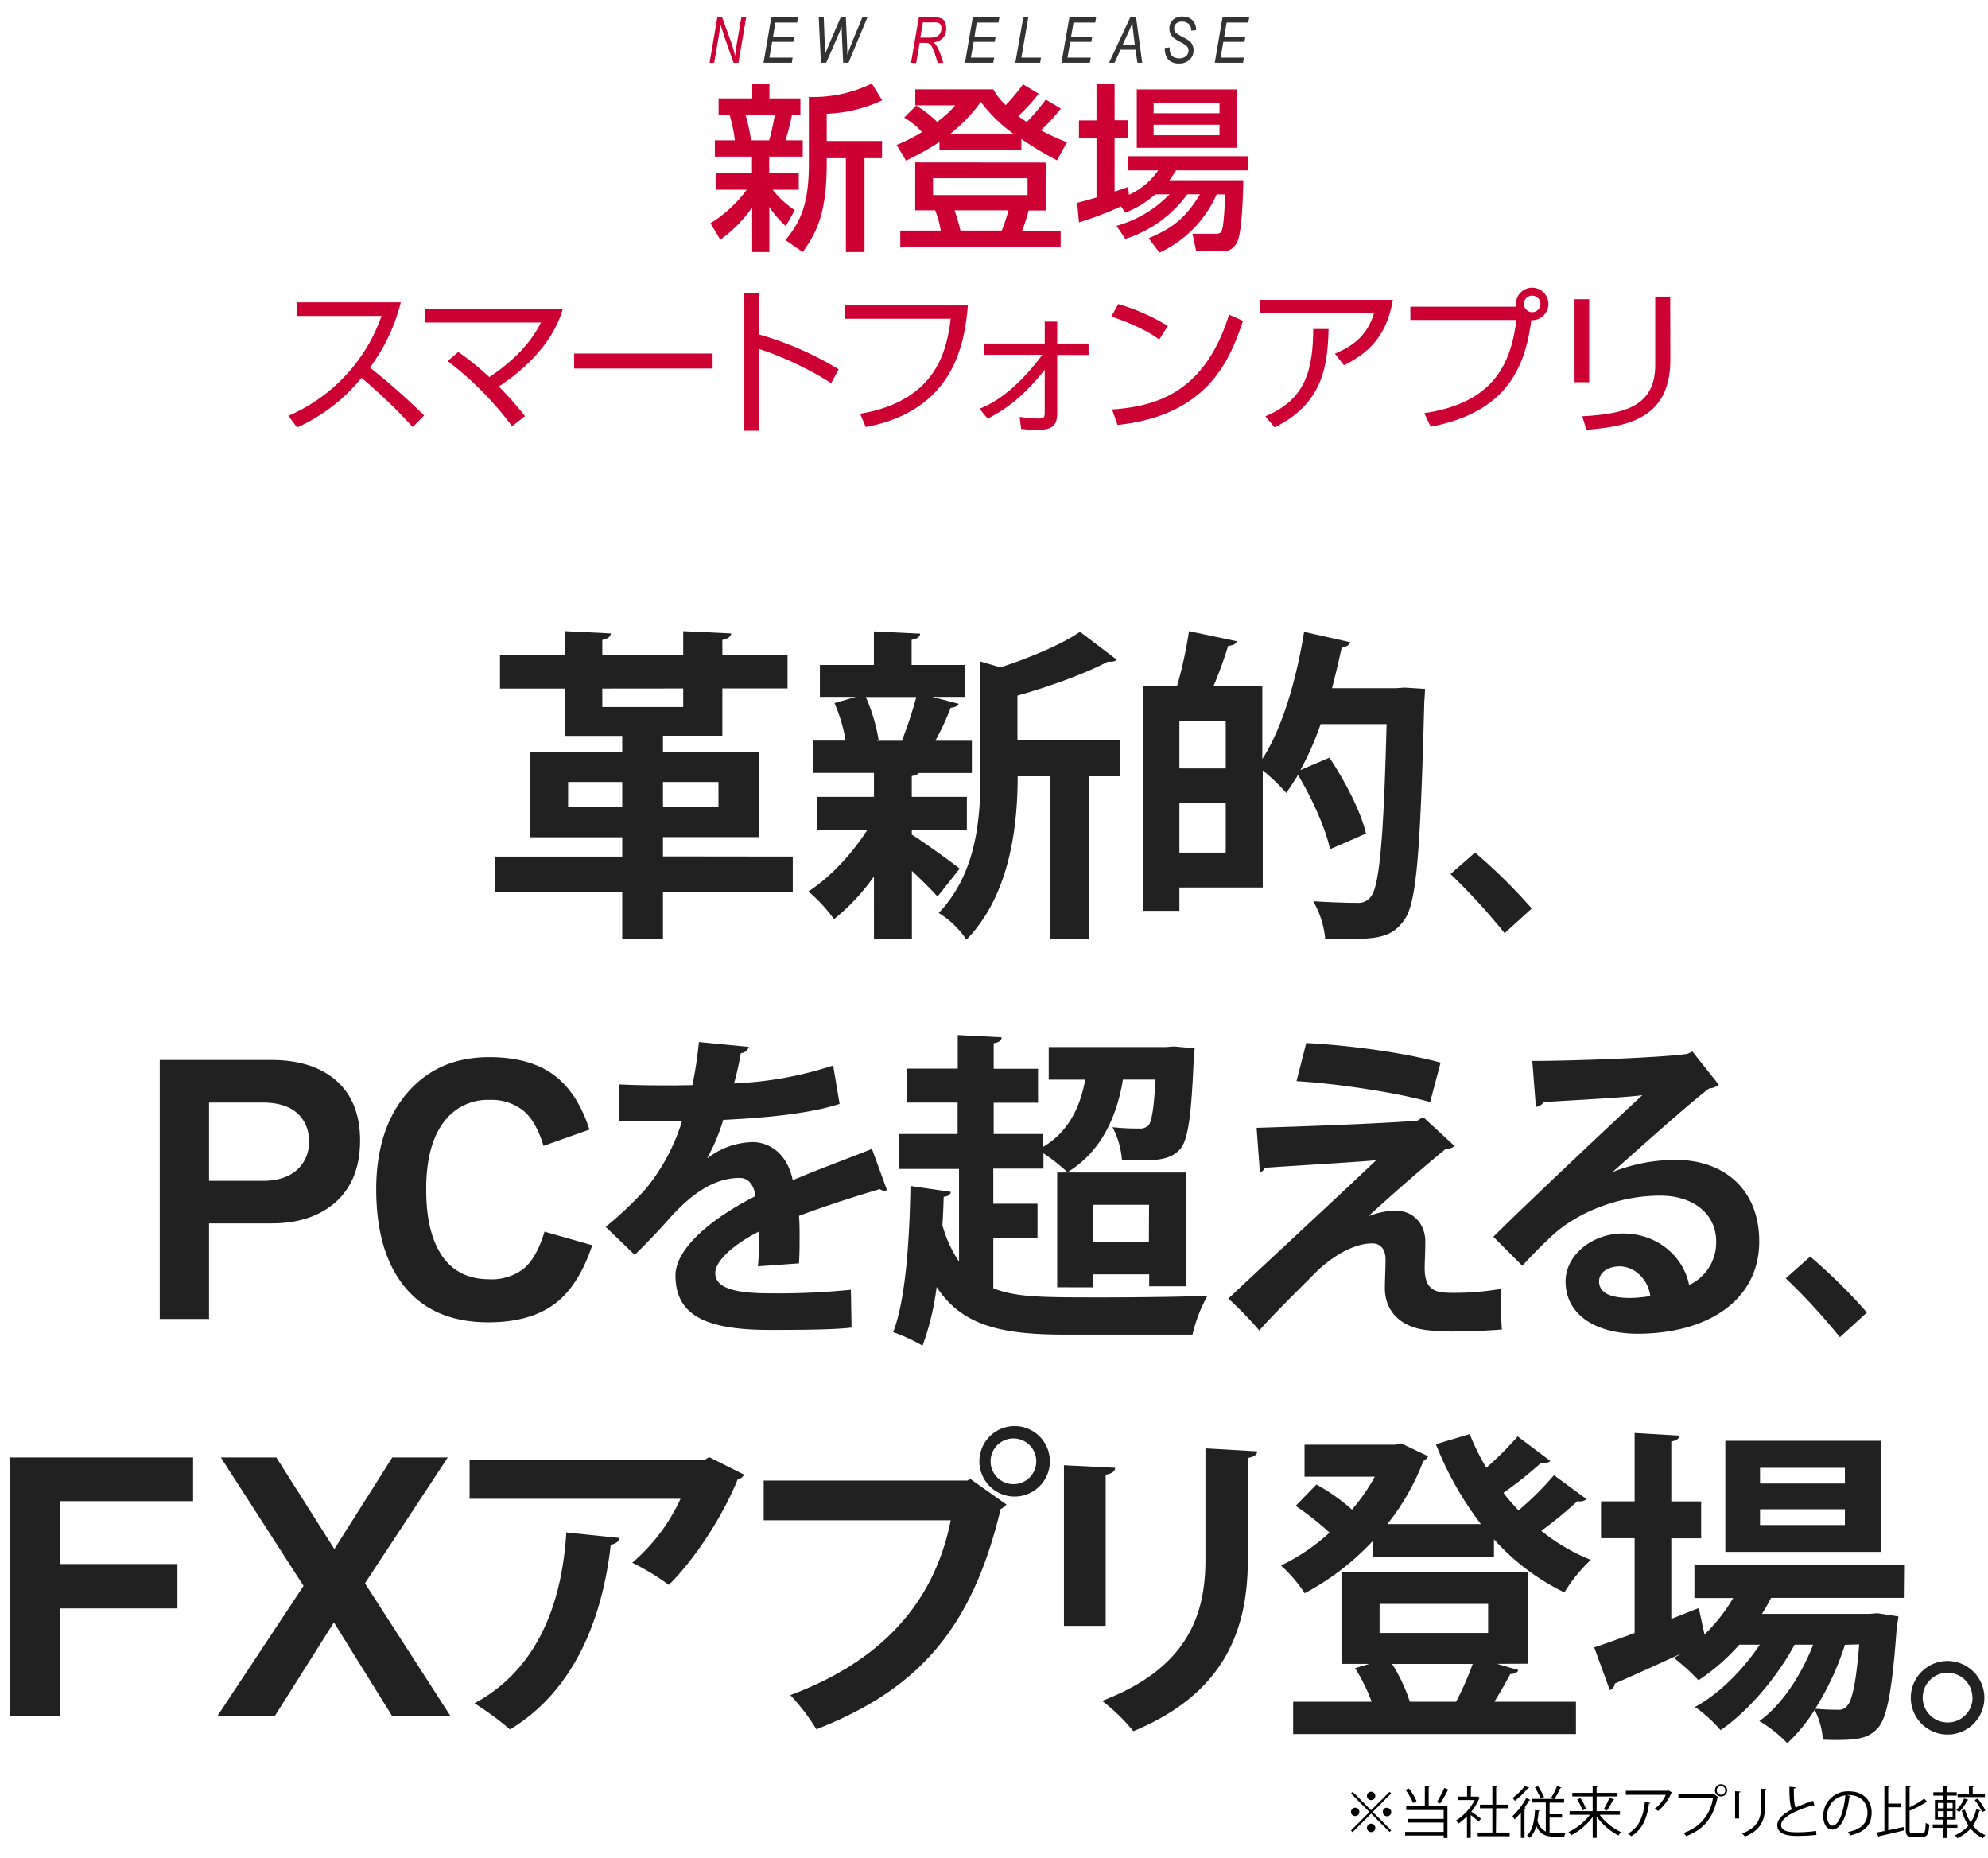 <svg id="レイヤー_1" data-name="レイヤー 1" xmlns="http://www.w3.org/2000/svg" width="497.77" height="465.14" viewBox="0 0 497.77 465.14"><defs><style>.cls-1{fill:#c03;}.cls-2{fill:#333;}.cls-3{fill:#212122;}</style></defs><path class="cls-1" d="M177.89,55.88a32.37,32.37,0,0,0,9.1-8.39h-7.8V43.37h9.1V39.2H179V35.12h5a36.17,36.17,0,0,0-1.34-6.41h-2.73V24.63h8.42V20.91h4.31v3.72h7.75v4.08h-2.1a63.84,63.84,0,0,1-1.62,6.41H201V39.2H192.6v4.17H200v4.12h-6.54A22.92,22.92,0,0,0,199,52.6l-2.24,4a23.63,23.63,0,0,1-4.12-4.8V63.09h-4.31V51.93A34,34,0,0,1,180.36,60Zm8.79-27.17a52.17,52.17,0,0,1,1.39,6.41h4.53A56.23,56.23,0,0,0,194,28.71Zm34.2-3.59A36.31,36.31,0,0,1,207,28.48V35.3h13.85v4.3h-4.39V63.09h-4.66V39.6H207v1.21c0,12.51-2.46,17.31-6,22.28l-4.34-3c3.9-4.66,5.87-9.24,5.87-19.14V24.27a33.36,33.36,0,0,0,15.78-3.36Z"/><path class="cls-1" d="M235.23,35.52a62.73,62.73,0,0,1-8.38,4.67l-2.33-3.91a44.36,44.36,0,0,0,6.36-3.22,20.46,20.46,0,0,0-4.48-3.63l3-3a27.87,27.87,0,0,1,5.25,4.08,25.85,25.85,0,0,0,4.53-4.13h-10v-4h19.54a16.53,16.53,0,0,0,3.09,3.94,47.26,47.26,0,0,0,4.35-5.2l3.9,2.33a40.08,40.08,0,0,1-5.11,5.61c.94.71,2.07,1.43,2.15,1.48a55.72,55.72,0,0,0,4.76-5.61l3.76,2.24a41.06,41.06,0,0,1-5,5.43,49,49,0,0,0,6.55,3l-2.51,4.53a85.19,85.19,0,0,1-8.92-5.34v2.78H235.23Zm26.59,5.16v12h-4.26a46.08,46.08,0,0,1-1.62,5.06h9.64v4.13H225.42V57.71h10.13a24.67,24.67,0,0,0-1.39-5.06h-5v-12Zm-28.2,3.94v4.22h23.67V44.62Zm20.31-11a37.72,37.72,0,0,1-8.34-8.11,40,40,0,0,1-7.8,8.11ZM239,52.65a43.35,43.35,0,0,1,1.48,5.06h10.35c.81-1.88,1.57-4.66,1.71-5.06Z"/><path class="cls-1" d="M289.26,48.66a25.13,25.13,0,0,1-7.49,4.57l-1.08-1.57a84.25,84.25,0,0,1-10.53,4l-.45-4.89c1-.22,4.13-1.12,4.84-1.34V34.58h-4.39V30.14h4.39V21h4.53v9.1h3.36v4.44h-3.36V47.94a34.31,34.31,0,0,0,3.41-1.17l.18,2A17.68,17.68,0,0,0,290,42.65h-7.58V39.11h30.13v3.54H294.46a26.07,26.07,0,0,1-1.66,2.47h18.51c0,.49-.18,12.5-1.43,15.24-1.17,2.55-2.92,2.55-4.31,2.55h-6.05l-.94-4.39h5.87c1.35,0,1.48-.58,1.71-1.75.36-1.84.58-7.08.62-8.11h-2.15a28.81,28.81,0,0,1-14.3,14.57l-2.73-3.59c6-2.51,9.32-5.11,12.86-11h-3.18a30.67,30.67,0,0,1-15.51,11.16l-2.2-3.27a29.38,29.38,0,0,0,13.27-7.89Zm-4.62-26.27h25V37h-25Zm4.21,3.36v2.6h16.5v-2.6Zm0,5.47v2.64h16.5V31.22Z"/><path class="cls-1" d="M177.67,15.72l1.94-11.36h1.21l1.56,4.27c.46,1.25.82,2.3,1.08,3.14.18.59.38,1.33.59,2.23.12-1,.26-2,.43-3l1.15-6.68h1.21L184.9,15.72h-1.23l-2.3-6.56c-.4-1.17-.72-2.19-1-3.06-.06.74-.18,1.64-.36,2.72l-1.18,6.9Z"/><path class="cls-2" d="M191.18,15.72l1.95-11.36h6.68l-.22,1.29h-5.44l-.6,3.55h5.29l-.22,1.28h-5.29l-.68,3.95h5.83l-.23,1.29Z"/><path class="cls-2" d="M205.55,15.72,205,4.36h1.26l.21,5.62c.06,1.23.08,2.19.08,2.9v.74l1.12-2.72,2.83-6.54h1.29l.31,6.64c0,.81.06,1.72.07,2.74q.12-.39.39-1.14c.31-.85.55-1.47.7-1.84l2.66-6.4h1.26l-4.73,11.36h-1.33l-.32-6.88c0-.6-.05-1.32-.07-2.16-.27.74-.49,1.3-.65,1.67l-3.21,7.37Z"/><path class="cls-1" d="M228.11,15.72l1.95-11.36h3.86a4.39,4.39,0,0,1,1.8.27,1.77,1.77,0,0,1,.82.8,3.61,3.61,0,0,1,.37,1.7,3.4,3.4,0,0,1-.78,2.35,3.87,3.87,0,0,1-2.34,1.13,3.93,3.93,0,0,1,.8,1,11.48,11.48,0,0,1,.9,2l.7,2.14H234.8l-.66-2.12a10.47,10.47,0,0,0-.84-2,1.71,1.71,0,0,0-.62-.71,2.22,2.22,0,0,0-1-.18h-1.41l-.87,5.05Zm2.33-6.28h1.68a11.26,11.26,0,0,0,1.9-.1,2,2,0,0,0,.88-.41,2.23,2.23,0,0,0,.6-.78,2.53,2.53,0,0,0,.22-1.05,1.8,1.8,0,0,0-.19-.87,1.07,1.07,0,0,0-.46-.48,2.54,2.54,0,0,0-1-.14h-3Z"/><path class="cls-2" d="M241.62,15.72l1.95-11.36h6.68L250,5.65h-5.44L244,9.2h5.29l-.22,1.28h-5.29l-.68,3.95h5.83l-.23,1.29Z"/><path class="cls-2" d="M254.22,15.72l2-11.36h1.25l-1.73,10.07h4.91l-.21,1.29Z"/><path class="cls-2" d="M265.77,15.72l2-11.36h6.68l-.22,1.29h-5.44l-.6,3.55h5.29l-.22,1.28h-5.29l-.68,3.95h5.83l-.23,1.29Z"/><path class="cls-2" d="M277.69,15.72,283,4.36h1.46L286,15.72h-1.21l-.45-3.27h-3.77l-1.49,3.27Zm3.39-4.44h3.07l-.35-2.85c-.14-1.13-.23-2.07-.26-2.83a22.31,22.31,0,0,1-.93,2.32Z"/><path class="cls-2" d="M291.66,12l1.21-.13v.38a2.86,2.86,0,0,0,.31,1.35,1.69,1.69,0,0,0,.78.73,2.87,2.87,0,0,0,1.33.28,2.39,2.39,0,0,0,1.68-.56,1.81,1.81,0,0,0,.62-1.4,1.6,1.6,0,0,0-.35-1,6.29,6.29,0,0,0-1.7-1.13,14.3,14.3,0,0,1-1.41-.83,3.4,3.4,0,0,1-1-1.11,3,3,0,0,1-.32-1.39,2.9,2.9,0,0,1,.87-2.2,3.3,3.3,0,0,1,2.39-.84,3.82,3.82,0,0,1,1.79.39,3,3,0,0,1,1.18,1.16,3.21,3.21,0,0,1,.44,1.63v.23l-1.21.12V7.44a2,2,0,0,0-.28-1,1.78,1.78,0,0,0-.78-.73A2.48,2.48,0,0,0,296,5.42a2.17,2.17,0,0,0-1.48.47A1.57,1.57,0,0,0,294,7.12a1.37,1.37,0,0,0,.4,1.06,11.37,11.37,0,0,0,2,1.23,8.22,8.22,0,0,1,1.58,1,2.8,2.8,0,0,1,.64.94,3,3,0,0,1,.23,1.23,3.11,3.11,0,0,1-1,2.37,3.65,3.65,0,0,1-2.62.95,3.56,3.56,0,0,1-2.66-.93A4.12,4.12,0,0,1,291.66,12Z"/><path class="cls-2" d="M304.16,15.72,306.1,4.36h6.69l-.22,1.29h-5.44l-.61,3.55h5.3l-.22,1.28h-5.29l-.68,3.95h5.82l-.22,1.29Z"/><path class="cls-1" d="M72.23,104.08a42.54,42.54,0,0,0,23.31-25H74.26V75.69h26.09A45.24,45.24,0,0,1,92.62,92,166.87,166.87,0,0,1,106.2,104l-2.88,2.89a125.89,125.89,0,0,0-12.81-12.3A43.83,43.83,0,0,1,74.38,107Z"/><path class="cls-1" d="M128.22,106.7a82,82,0,0,0-16.13-16.32l2.66-2.27a68.71,68.71,0,0,1,7.77,6.29c9-6,11.87-11.6,12.93-13.67h-29V77.41h34.44c-2.38,8.32-9.45,15.11-16,19.33a86.43,86.43,0,0,1,6.56,7.42Z"/><path class="cls-1" d="M178.43,88.5v3.75H143.76V88.5Z"/><path class="cls-1" d="M190.06,73.39V83.73A81.4,81.4,0,0,1,210,92.45l-1.88,3.47a82,82,0,0,0-18-8.55v20.46h-3.75V73.39Z"/><path class="cls-1" d="M242.35,76.47c-.82,9.57-3.48,26.28-25.58,30.42l-1.41-3.32c19.88-3.32,21.79-17,22.69-23.78H211.53V76.47Z"/><path class="cls-1" d="M245.27,102.32c2.14-.85,8.12-3.35,15.73-13.51H246.36V86h15.23V80.5h3.12V86h7.85v2.85h-7.85V103.3c0,3.36-1.25,4.3-5.08,4.3a35.68,35.68,0,0,1-3.94-.24l-.39-3a39,39,0,0,0,4.53.4c1.49,0,1.76-.16,1.76-1.57V92.56c-5.43,6.84-9.8,9.92-14.29,12.23Z"/><path class="cls-1" d="M290.25,85c-3.21-2.49-9.14-4.91-12-5.73L280,76.12a51.72,51.72,0,0,1,12.42,5.47Zm-11.8,17.5c11-.78,23.2-4.14,29.29-23.74l3.51,1.56c-3.12,9-8.2,23.59-31.43,26.05Z"/><path class="cls-1" d="M348.74,75.07c-1.57,9.68-6.8,13.63-12.23,16.36l-2.26-2.89c4.69-2,8.08-4.57,9.8-10.15H315.58V75.07ZM316.83,104.2c10.16-4.22,11.87-11.6,12-21.83l3.83,0c-.24,8.67-1.13,18.55-13.51,24.6Z"/><path class="cls-1" d="M356.62,103.42c17.14-2.54,21.67-12.07,23.07-23.32H353.14V76.78h26.52a3,3,0,0,1-.08-.7,4.06,4.06,0,1,1,3.83,4.06c-1.69,13.79-7.82,23.32-25.19,26.68Zm24.95-27.34a2.09,2.09,0,0,0,2.07,2.07,2.07,2.07,0,1,0-2.07-2.07Z"/><path class="cls-1" d="M397.92,95.68h-3.67V74.91h3.67Zm20.31-5.5c0,15.46-12.22,16.6-21,17.42l-1.05-3.4c9.76-.55,18.27-2,18.27-12.81V74.25h3.75Z"/><path class="cls-3" d="M198.5,214.42v8.89H166v11.76H155.8V223.31H123.88v-8.89H155.8v-4.83h-23V188.21h23v-4H141.49V172.37h-16.3V164h16.3v-6l11.46.57c-.09.82-.66,1.3-2.14,1.63V164h20.26v-6l12,.57c-.08.82-.73,1.3-2.2,1.63V164h16.32v8.33H180.87v11.84H166v4h24v21.38H166v4.83Zm-56.25-12.33H155.8v-6.33H142.25Zm8.56-29.72V177h20.26v-4.65Zm29.08,23.39H166V202h13.9Z"/><path class="cls-3" d="M228.3,207.72v1.22c2.61,1.55,10.11,7,12,8.49l-5.55,7c-1.48-1.64-3.93-4.09-6.42-6.42v17.11h-9.5V219.4a52.69,52.69,0,0,1-10,10.69,39.48,39.48,0,0,0-6.42-6.94c5.35-3.43,11-9.47,14.78-15.43H204.58v-8.24h14.25v-6H203.64v-8.08h8.09a40,40,0,0,0-2.79-9.39l5.35-1.55h-9v-8h13.52v-8.4l11.59.56c-.09.81-.66,1.31-2.14,1.55v6.29h13.3v8h-8.13l6.61,1.72c-.24.57-.9.9-2,1a65.73,65.73,0,0,1-3.84,8.25h9.14v8.08H230.1a2.87,2.87,0,0,1-1.8.74v5.23h13.79v8.24Zm-2.45-22.37a101.42,101.42,0,0,0,3.58-10.86H216.78A43.6,43.6,0,0,1,220,185.27l-.49.16h6.61Zm54.65-.08v9.06h-7.92v40.74H263V194.33h-8.19c0,12.09-1.8,29.63-12.83,40.9a22.49,22.49,0,0,0-6.94-6.69c9.56-10,10.46-23.76,10.46-34.78V165.59l5,1.47c7.49-2.45,15.27-5.71,19.92-8.9l9.23,7c-.49.49-1.3.49-2.29.49-5.72,3-14.28,6.11-22.61,8.49v11.1Z"/><path class="cls-3" d="M351.65,172.13l5.15.32c0,.73-.09,2.13-.17,3.1-1,37.56-1.88,50.62-5.06,54.79-2.61,3.66-5.47,4.73-13.48,4.73-1.95,0-4.16-.08-6.28-.08a23,23,0,0,0-3-9.39c4.74.32,9.06.41,11.1.41a3.77,3.77,0,0,0,3.27-1.47c2.2-2.53,3.26-14.29,4-43.27H330.67a74.11,74.11,0,0,1-5.07,11.5l7.28-3.1c3.91,5.88,7.91,13.56,9.14,19l-9,3.91C332,207.64,328.63,200,325,194c-1,1.64-1.95,3.1-2.94,4.49a49.67,49.67,0,0,0-5.88-5.63v29.31H295.31V228h-9V171.79h8.4a108,108,0,0,0,3-13.79l12,2.53c-.33.73-1,1.07-2.2,1.15a103.42,103.42,0,0,1-3.68,10.11h12.24V190c5-7.67,8.55-19.92,10.46-31.83l11.59,2.61a2,2,0,0,1-2.14,1.14c-.74,3.42-1.56,6.94-2.46,10.36H349.5Zm-44.74,20.24V180.53h-11.6v11.84Zm-11.6,21.06h11.6V200.94h-11.6Z"/><path class="cls-3" d="M369.33,213.42a137.1,137.1,0,0,1,14.2,14l-6.79,6.18a156.89,156.89,0,0,0-13.55-14.8Z"/><path class="cls-3" d="M90.16,285.52q0,10.13-6.41,15.67-6,5.06-15.75,5.06H52.34v23.92H40V265.35H68q9.71,0,15.59,4.65Q90.17,275.31,90.16,285.52Zm-12.83.24a9,9,0,0,0-2.6-6.82q-3-2.94-9-2.94H52.34v19.6H65.76q5.71,0,8.81-2.94a9.09,9.09,0,0,0,2.78-6.9Z"/><path class="cls-3" d="M148.29,311.72q-3.27,9.79-8.9,14.29-6.28,5-17.11,5-13.55,0-20.8-8.69T94.2,297.76q0-15.09,7.73-24.12t20.6-9q10.31,0,16.41,4.66,5.72,4.39,8.65,13.47l-11.5,4.08Q134.2,280.61,131,278a12.87,12.87,0,0,0-8.45-2.66,13.57,13.57,0,0,0-11.18,5.22q-4.66,5.81-4.66,17.23t4.5,17.31q4,5.13,11.27,5.14a13.08,13.08,0,0,0,8.69-2.69q3.21-2.7,5.17-9.23Z"/><path class="cls-3" d="M222.09,297.92a1.78,1.78,0,0,1-.65.16,1.87,1.87,0,0,1-1.14-.41c-6.12,1.8-14.2,4.41-20.25,6.7.16,1.63.16,3.52.16,5.47s0,4.09-.16,6.42l-10.28.74a82.36,82.36,0,0,0,.32-8.74c-6.36,3.21-11,7.35-11,10.45,0,3.59,4.5,5.05,13.71,5.05a182.49,182.49,0,0,0,20.25-.89l.17,9.47c-4.28.49-11.26.58-20.49.58-15.76,0-23.6-3.52-23.6-13.64,0-6.53,8.49-14,20-19.84-.24-2.37-1.47-4.57-3.92-4.57-5.35,0-11.1,2.77-17.79,10.36-2,2.29-5,5.48-8.49,8.9l-7.27-7a93,93,0,0,0,10-9.48,49.67,49.67,0,0,0,9.14-17.11l-3.1.09c-1.79,0-10.61.08-12.66,0v-9.17c4.58.25,10.46.25,14.05.25l4.28-.07A103.72,103.72,0,0,0,175,260.85l12.5,1.22a2.14,2.14,0,0,1-2,1.55,76.3,76.3,0,0,1-1.71,7.59,91.21,91.21,0,0,0,24.82-4.49l1.62,9.62c-7.84,2.54-19.1,3.52-29.14,4a48.85,48.85,0,0,1-4,9.56h.09a19.23,19.23,0,0,1,11.18-4c4.74,0,8.9,3.35,10.13,9.55,6.29-2.7,13.95-5.48,19.84-7.84Z"/><path class="cls-3" d="M248.71,309.84v12.65c5.79,2.29,12.08,2.29,27.35,2.29,9.06,0,21.14-.16,26.28-.41a36.6,36.6,0,0,0-3.75,9.72h-32c-15.67,0-25.66-2.14-32.07-11.92A66.91,66.91,0,0,1,231,336.86a43.8,43.8,0,0,0-7.36-3.39c3.1-8,4.09-22.61,4.33-36.58l10.12,1.48c-.16.74-.73,1.14-1.8,1.22-.07,2.37-.16,4.73-.32,7.11a31.12,31.12,0,0,0,4.16,9.14V292.62H225v-8.74h14.78V276H227.15v-8.49h12.66v-8.41l11,.57c-.07.74-.65,1.31-2,1.47v6.41h11.1v8.49h-11.1v7.84H261.2v3.21c5.88-3.51,9.14-9.23,10.53-16.82h-9.14v-8.16h29.27l2.05-.16,5.22.48-.24,2.7c-.58,14.05-1.39,20-3.26,22.37-2.29,2.69-5.35,3-10.95,3-1.14,0-2.45,0-3.76-.08a20.74,20.74,0,0,0-2.36-8.25,56.17,56.17,0,0,0,6.61.33,3.07,3.07,0,0,0,2.45-.82c.74-1.07,1.3-4.07,1.72-11.43h-8.17c-1.71,10.46-6.2,18.54-13.9,23.19a43.83,43.83,0,0,0-6-4.73v3.83H248.71v8.79h11.07v8.49Zm16,12.41V293.51h32.33V322h-9.3v-3h-14.1v3.27Zm23-20.65h-14.1V311h14.06Z"/><path class="cls-3" d="M342.68,304.45a19.12,19.12,0,0,1,6.76-1.39c4.58,0,7.44,3.51,7.44,7.75,0,2.38-.16,5.23-.16,6.62,0,6.21,3.42,6.21,7.66,6.21a69.54,69.54,0,0,0,11.52-1c0,1.39-.09,2.62-.09,3.77q0,3.21.25,6.41c-3.42.25-7.67.49-11.59.49a56.16,56.16,0,0,1-7.1-.33c-6.78-.73-10.54-4.81-10.62-10.37,0-2,.17-5.22.17-7.26,0-2.53-1.15-4.09-3.36-4.09-3.75,0-8.65,2.21-13.46,6.62-4.17,4.16-12.5,12.41-14.78,15.19a88.82,88.82,0,0,0-7.76-8c8.24-7.76,30.38-28.25,37-34.62-5.35.49-19.52,1.3-27.8,1.88-.49.74-.66,1-1.31,1l-.81-11c11.1-.33,31.6-1.07,40.25-1.8l1.46-.9,7.85,7.26a2.92,2.92,0,0,1-2.14.66c-5.23,4.27-12.73,10.77-19.34,16.82Zm15.41-28.57c-8.31-2.37-23.42-4.66-33.46-5.23l2.44-9.55c10.87.57,24.26,2.37,33.64,4.9Z"/><path class="cls-3" d="M403.89,293.35a43,43,0,0,1,15.6-3c12.41,0,21,7.59,21,20.41,0,14.62-12.73,23.11-30.54,23.11C399.4,333.85,392,329,392,320.78c0-6.62,6.69-12,14.37-12,8.65,0,15.19,5.8,16.56,12.9a11.75,11.75,0,0,0,6.78-10.87c0-7-5.79-11.5-14-11.5-11.11,0-21.38,4.65-27.19,10.13-1.95,1.79-5.22,5.05-7.34,7.43l-7.26-7.27c5.79-5.8,26.36-25.31,37.3-35.44-4,.58-18.12,1.3-24.65,1.72a3,3,0,0,1-2,1.22l-.9-11.51c10.45,0,33.47-.89,38.86-1.79l1.23-.58,6.61,8.33a4.17,4.17,0,0,1-2.37.9c-4.27,3.1-17.38,14.85-24.09,20.82Zm4.33,31.57a32.18,32.18,0,0,0,5-.48c-.58-4.28-4-7.43-7.68-7.43-2.7,0-5.15,1.38-5.15,3.75C400.38,324.62,405.53,324.92,408.22,324.92Z"/><path class="cls-3" d="M453.25,314.56a137.1,137.1,0,0,1,14.2,14l-6.77,6.18A154.24,154.24,0,0,0,447.13,320Z"/><path class="cls-3" d="M48.35,375.78H14.93v15.75h29.5v11.1H14.93v27H2.55V364.84h45.8Z"/><path class="cls-3" d="M112.84,429.65H98.23L83.61,406.13,68.76,429.65H54.39L76,397,55.29,364.84h13.9l14.53,22.94,14.51-22.94h13.9L91.38,396.35Z"/><path class="cls-3" d="M186.32,369.16a2.4,2.4,0,0,1-1.64,1.22c-3.67,9.07-10.53,19.76-17.22,26.37a59.64,59.64,0,0,0-9.15-5.55,46.82,46.82,0,0,0,12.09-16H117.58v-9.71h58.81l1.14-.74ZM155.13,385c-.08.81-.9,1.46-2.21,1.71-2,17.88-8.81,36.35-25.22,46.21a75.88,75.88,0,0,0-8.9-6.53c15.51-8.33,21.88-24.49,23-42.77Z"/><path class="cls-3" d="M191.22,370.63h51l.73-.41,9.07,6.42a5.33,5.33,0,0,1-1.48,1.14c-7.26,30.54-21.14,45.32-46.13,55.11a51.66,51.66,0,0,0-6.52-8.55c22.12-8.25,35.92-22.46,40.16-43.76H191.22ZM253.75,357a8.82,8.82,0,0,1,.61,17.63h-.61a8.82,8.82,0,0,1,0-17.63Zm5.72,8.82a5.72,5.72,0,1,0-5.73,5.71h0a5.68,5.68,0,0,0,5.72-5.65Z"/><path class="cls-3" d="M266.4,407V366.79l12.83.65c-.09.9-.83,1.47-2.38,1.72V407Zm48.41-43.68c-.08.81-.73,1.39-2.37,1.64v25.55c0,17.3-5.71,33.38-28.66,42.86a46.1,46.1,0,0,0-7.83-7.59c21.64-8.25,25.88-21.81,25.88-35.35V362.58Z"/><path class="cls-3" d="M388.2,365.73a2.61,2.61,0,0,1-2.36.49,102.39,102.39,0,0,1-9.39,7.49c1.14,1.55,2.45,2.94,3.75,4.4a75.65,75.65,0,0,0,8.9-8.82l8.17,6a2.72,2.72,0,0,1-2.29.49,102.19,102.19,0,0,1-9.06,7.43,48.51,48.51,0,0,0,12.41,7.28,37,37,0,0,0-6.61,8.15,57,57,0,0,1-17.65-13.31v4.42H343.79V385.7a65.36,65.36,0,0,1-17.11,13.14,34.9,34.9,0,0,0-5.95-6.94,50,50,0,0,0,12.17-8.24,72,72,0,0,0-8.49-6.69l5.21-5.35a47.72,47.72,0,0,1,8.9,6.29,49.36,49.36,0,0,0,5.72-8.25h-17.6v-8h22.7l1.55-.32,6.7,3.21a3,3,0,0,1-1.22,1.22,57.88,57.88,0,0,1-9,15.76h23.43a82.46,82.46,0,0,1-11.27-20L368,359a56.29,56.29,0,0,0,4.16,8.42,80.58,80.58,0,0,0,7.84-7.84Zm-13.39,50.78,5.35,1.55c-.16.65-1,1-2,1-1.07,2-2.54,4.65-4,6.94H394.6v8.09H323.79V426h19.67a47.32,47.32,0,0,0-4.16-8.41l3.59-1.07h-7V393.62h46.78v22.86Zm-29.38-15v7.27h27.18v-7.27ZM364.59,426a76,76,0,0,0,4.16-9.47h-20.2A40.49,40.49,0,0,1,353,426Z"/><path class="cls-3" d="M476.69,400H443.47c-.74,1.39-1.47,2.7-2.29,4h26.95l2-.16,5.21.81a24.12,24.12,0,0,1-.4,2.38c-1.15,16.48-2.53,23.09-4.74,25.54s-4.73,3-10.36,3c-1.07,0-2.2,0-3.43-.09a18.59,18.59,0,0,0-2.05-7.43,41.82,41.82,0,0,1-6.85,8.33,32.28,32.28,0,0,0-7-5.55c5.64-4,10.46-11.43,13.48-19.11h-4.65c-4.33,8.09-11.68,16.75-18.53,21.39a34,34,0,0,0-6.42-5.8c6-3.21,12-9.23,16.25-15.6h-5.14a51.62,51.62,0,0,1-10.21,8.91A56.34,56.34,0,0,0,419.1,415a11.73,11.73,0,0,0,1.47-.82v-.07c-6.12,2.85-12,5.46-16.25,7.34a1.78,1.78,0,0,1-1.24,1.64l-3.91-10.7c2.77-.89,6.29-2.2,10.12-3.59V385.06h-8.41v-9.23h8.41V358.72l11.18.67c-.07.81-.65,1.22-2,1.46v15h7.48v9.24h-7.48v20.17l6.85-2.7c.09.16.09.32,1.47,6.61a42.91,42.91,0,0,0,7.18-9.14h-9.71v-8.25h52.5ZM471,360.68v27.8H432v-27.8Zm-9.06,10.69v-3.92H440.69v3.92Zm0,10.38v-3.93H440.69v3.93Zm0,30a69.36,69.36,0,0,1-7.43,16,56,56,0,0,0,5.64.25,2.57,2.57,0,0,0,2.37-1c1.15-1.23,2.2-5.35,3-15.36Z"/><path class="cls-3" d="M496.86,425a9.21,9.21,0,1,1-9.21-9.21h0A9.24,9.24,0,0,1,496.86,425Zm-3,0a6.22,6.22,0,1,0-6.25,6.18A6.2,6.2,0,0,0,493.9,425v0Z"/><path d="M338.69,448.54l4.62,4.62,4.62-4.62.41.4-4.62,4.63,4.62,4.62-.41.4L343.31,454l-4.64,4.64-.4-.41,4.63-4.63-4.62-4.63Zm.63,6.08a1.05,1.05,0,1,1,1.05-1.05A1.06,1.06,0,0,1,339.32,454.62Zm2.94-5.05a1.05,1.05,0,1,1,1.05,1.05A1.06,1.06,0,0,1,342.26,449.57Zm2.1,8a1.05,1.05,0,0,1-2.1,0,1.05,1.05,0,0,1,2.1,0Zm2.94-5a1.05,1.05,0,0,1,0,2.1,1.06,1.06,0,0,1-1.05-1.05A1,1,0,0,1,347.3,452.52Z"/><path d="M358,447.14c0,.09-.09.16-.28.19v4.85h4.7v7.93h-.95v-.62h-9.64v-.92h9.64v-2.34h-8.89v-.91h8.89V453.1h-9.37v-.92h4.66v-5.13Zm-5.23.56a13.68,13.68,0,0,1,1.92,3.23l-.89.41a14.3,14.3,0,0,0-1.87-3.29Zm10.05.35a.38.38,0,0,1-.33.12,24.85,24.85,0,0,1-1.92,3.3l-.79-.37a25.7,25.7,0,0,0,1.86-3.53Z"/><path d="M370.57,450.06a.27.27,0,0,1-.17.14,14.33,14.33,0,0,1-2,3.31c.67.45,2.05,1.46,2.41,1.74l-.56.78c-.39-.39-1.29-1.13-2-1.68v5.74h-.94V454.7a14.51,14.51,0,0,1-2.2,1.84,3.62,3.62,0,0,0-.51-.83,13.26,13.26,0,0,0,4.64-5.1H365v-.87h2.34v-2.67l1.22.07c0,.09-.1.16-.28.19v2.41h1.51l.17-.05Zm4,8.67H378v.93h-8v-.93h3.67v-6.06h-3.11v-.91h3.11v-4.6l1.25.09c0,.1-.1.17-.3.19v4.32h3.1v.91h-3.1Z"/><path d="M380.81,453.71a21.27,21.27,0,0,1-1.58,1.75,6.31,6.31,0,0,0-.53-.82,17.76,17.76,0,0,0,3.44-4.51l1.07.44c0,.1-.16.12-.33.12a20.2,20.2,0,0,1-1.13,1.77l.27.1a.38.38,0,0,1-.3.18v7.34h-.91Zm2.09-6.18a.33.33,0,0,1-.32.11,23.13,23.13,0,0,1-3.28,3.18,4.18,4.18,0,0,0-.56-.73,15.72,15.72,0,0,0,3.07-3ZM388,455v3.76a6.27,6.27,0,0,0,1.33.12c.3,0,2.23,0,2.65,0a2.83,2.83,0,0,0-.31.9h-2.39c-2.14,0-3.66-.53-4.61-2.69a6.59,6.59,0,0,1-1.64,3,4.3,4.3,0,0,0-.68-.6c1.34-1.25,1.86-3.6,2-6.39l1.17.15c0,.1-.1.16-.26.18a22,22,0,0,1-.3,2.26,4,4,0,0,0,2.09,2.81v-7.28h-3.54v-.91h5.4l-.54-.24a20,20,0,0,0,1.51-3l1.09.45c0,.09-.15.13-.31.13a24.25,24.25,0,0,1-1.43,2.7h2.4v.91H388v2.91h3.11V455Zm-2.91-7.89a19.62,19.62,0,0,1,1.53,2.75l-.83.39a21,21,0,0,0-1.48-2.82Z"/><path d="M405.61,454.28h-5.1a14.72,14.72,0,0,0,5.42,4.37,3.47,3.47,0,0,0-.68.83,16.19,16.19,0,0,1-5.46-4.72v5.31h-1v-5.23a15.8,15.8,0,0,1-5.39,4.58,4,4,0,0,0-.69-.8,14.4,14.4,0,0,0,5.4-4.34H393v-.9h5.78v-3.67h-5.09v-.91h5.09v-1.73l1.26.08c0,.1-.08.17-.27.2v1.45H405v.91h-5.22v3.67h5.82Zm-9.4-1.08a11,11,0,0,0-1.31-2.76l.82-.31a10.75,10.75,0,0,1,1.39,2.71Zm8-2.73a.37.37,0,0,1-.32.13,23.78,23.78,0,0,1-1.54,2.66s-.8-.35-.8-.35A19.53,19.53,0,0,0,403,450Z"/><path d="M418.66,448.73a.35.35,0,0,1-.18.13,12,12,0,0,1-3.32,4.48,5.83,5.83,0,0,0-.86-.57,8.44,8.44,0,0,0,2.79-3.48h-10v-1h10.56l.16-.07Zm-5.46,2.55a.36.36,0,0,1-.32.24c-.41,3.31-1.55,6.46-4.43,8.13a7.26,7.26,0,0,0-.83-.65c2.86-1.57,3.88-4.5,4.22-7.87Z"/><path d="M420.26,449.15h8.91l.09,0,.95.73a.29.29,0,0,1-.17.13c-1.13,5.26-3.57,8-7.86,9.63a5.58,5.58,0,0,0-.63-.82,10.6,10.6,0,0,0,7.34-8.66h-8.63Zm10.68-2.5a1.53,1.53,0,1,1-1.54,1.54A1.53,1.53,0,0,1,430.94,446.65Zm1.06,1.54a1.06,1.06,0,0,0-1.06-1.08,1.08,1.08,0,1,0,1.06,1.08Z"/><path d="M434.45,455.21V448.4l1.33.08c0,.13-.11.23-.34.25v6.48Zm7.8-7.36c0,.14-.11.21-.34.24v4.45c0,2.94-1,5.63-5,7.19a4.63,4.63,0,0,0-.72-.76c3.88-1.44,4.75-3.84,4.75-6.43v-4.77Z"/><path d="M454.29,452h-.11a.54.54,0,0,1-.3-.08c-4.16,1.22-7.92,3-7.91,4.93,0,1.34,1.48,1.81,3.75,1.81a32.49,32.49,0,0,0,5-.33l.09,1a44.9,44.9,0,0,1-5,.25c-2.77,0-4.79-.65-4.8-2.7,0-1.5,1.48-2.82,3.68-3.95-.48-.86-.64-2.48-.64-5.65l1.54.13c0,.18-.16.29-.44.33,0,2.45.07,4,.47,4.74a36.88,36.88,0,0,1,4.37-1.68Z"/><path d="M463.4,449.62a.37.37,0,0,1-.35.22c-.5,4.36-2,8.15-4.29,8.15-1.17,0-2.24-1.17-2.24-3.39a6.15,6.15,0,0,1,6.31-6.18c4.05,0,5.8,2.57,5.8,5.3,0,3.33-1.94,4.94-5.33,5.73a5.42,5.42,0,0,0-.58-.86c3.22-.61,4.87-2.18,4.87-4.83,0-2.31-1.49-4.41-4.76-4.41a2.77,2.77,0,0,0-.42,0Zm-1.34-.19a5.16,5.16,0,0,0-4.58,5.14c0,1.5.64,2.44,1.31,2.44C460.49,457,461.71,453.27,462.06,449.43Z"/><path d="M472.79,452.4v5.76l3.83-.81.07.85c-2.24.56-4.63,1.11-6.15,1.45a.27.27,0,0,1-.2.21l-.45-1.14,1.94-.36V447.14l1.24.08c0,.1-.09.15-.28.18v4.08H476v.92Zm5.34,5.58c0,.78.13.92.83.92h2.34c.7,0,.78-.52.88-2.6a3,3,0,0,0,.88.42c-.13,2.29-.39,3.08-1.71,3.08h-2.46c-1.35,0-1.71-.38-1.71-1.85V447.14l1.23.08c0,.1-.08.15-.28.18v5a20.34,20.34,0,0,0,3.64-2.15l.84.85a.37.37,0,0,1-.29,0,27.8,27.8,0,0,1-4.19,2.18Z"/><path d="M490.11,457.56h-2.63v2.55h-.87v-2.55h-2.67v-.86h2.67v-1.2h-2.13v-4.92h2.13v-1.09h-2.53v-.84h2.53v-1.58l1.14.07c0,.09-.1.15-.27.18v1.33h2.46v.84h-2.46v1.09h2.2v4.92h-2.2v1.2h2.63Zm-4.89-6.24v1.36h1.46v-1.36Zm0,2.06v1.39h1.46v-1.39Zm3.69-.7v-1.36H487.4v1.36Zm0,2.09v-1.39H487.4v1.39ZM492,453a11.91,11.91,0,0,0,1.43,3.22,9.27,9.27,0,0,0,1.37-3.26l1.11.21c0,.1-.13.17-.31.18A10.34,10.34,0,0,1,494,457a7.57,7.57,0,0,0,3.12,2.38,3.77,3.77,0,0,0-.61.79,8.31,8.31,0,0,1-3.08-2.44,10.21,10.21,0,0,1-3.34,2.41,3.37,3.37,0,0,0-.61-.7,9.6,9.6,0,0,0,3.4-2.45,13.49,13.49,0,0,1-1.69-3.77Zm.84-2.45c0,.1-.15.14-.29.13a10,10,0,0,1-2,2.94,7.91,7.91,0,0,0-.7-.51,8.27,8.27,0,0,0,1.93-2.9ZM497,449v.87h-6.85V449H493v-1.91l1.2.07c0,.1-.08.17-.26.2V449Zm-.69,4.62a15.42,15.42,0,0,0-1.87-3l.75-.38a15.51,15.51,0,0,1,1.94,3Z"/></svg>